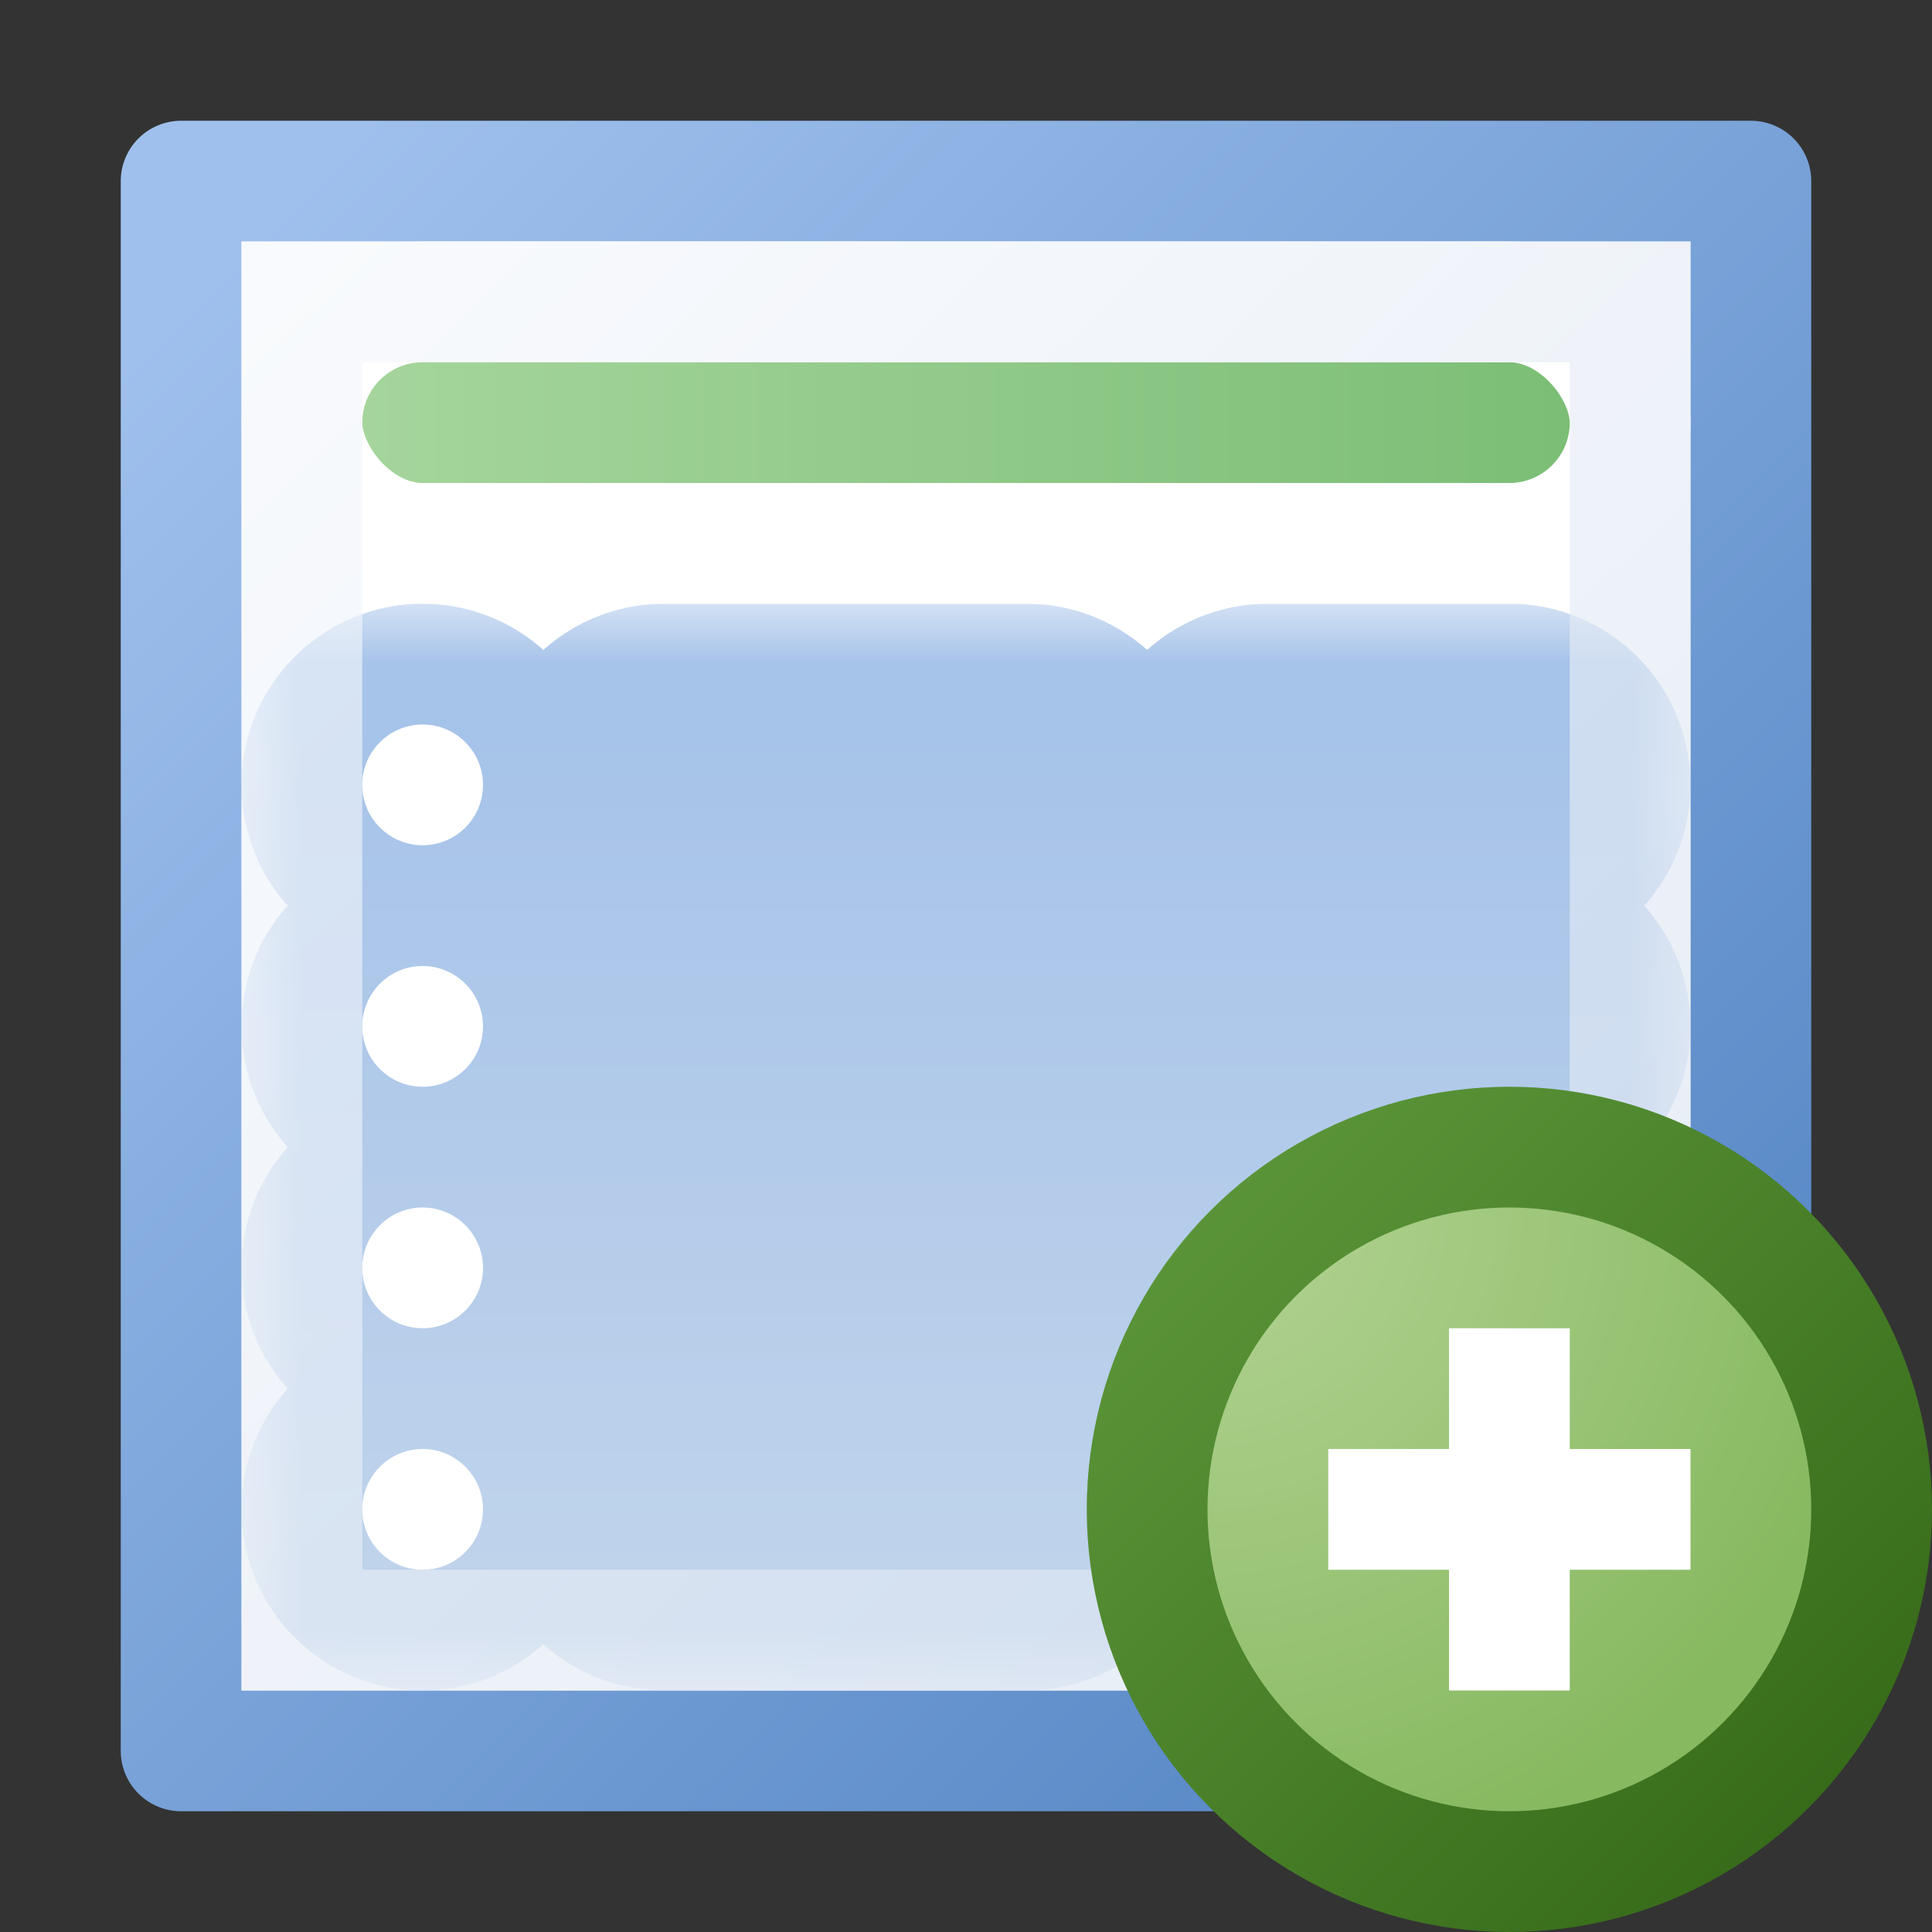<svg width="16" height="16" viewBox="0 0 16 16" fill="none" xmlns="http://www.w3.org/2000/svg">
<rect x="0" y="0" width="16" height="16" fill="#333333" stroke="none"/>
<rect x="1.5" y="1.5" width="13" height="13" fill="white" stroke="url(#paint0_linear_201_4334)" stroke-linejoin="round"/>
<mask id="path-2-outside-1_201_4334" maskUnits="userSpaceOnUse" x="2" y="5" width="12" height="9" fill="black">
<rect fill="white" x="2" y="5" width="12" height="9"/>
<path fill-rule="evenodd" clip-rule="evenodd" d="M3 6.5C3 6.224 3.224 6 3.5 6C3.776 6 4 6.224 4 6.5C4 6.776 3.776 7 3.5 7C3.224 7 3 6.776 3 6.5ZM5 6.5C5 6.224 5.224 6 5.5 6H8.5C8.776 6 9 6.224 9 6.5C9 6.776 8.776 7 8.5 7H5.5C5.224 7 5 6.776 5 6.5ZM10.5 6C10.224 6 10 6.224 10 6.5C10 6.776 10.224 7 10.5 7H12.5C12.776 7 13 6.776 13 6.5C13 6.224 12.776 6 12.5 6H10.5ZM10.5 8C10.224 8 10 8.224 10 8.5C10 8.776 10.224 9 10.5 9H12.5C12.776 9 13 8.776 13 8.5C13 8.224 12.776 8 12.5 8H10.5ZM10 10.5C10 10.224 10.224 10 10.5 10H12.5C12.776 10 13 10.224 13 10.5C13 10.776 12.776 11 12.5 11H10.5C10.224 11 10 10.776 10 10.5ZM10.5 12C10.224 12 10 12.224 10 12.5C10 12.776 10.224 13 10.5 13H12.5C12.776 13 13 12.776 13 12.5C13 12.224 12.776 12 12.5 12H10.5ZM5.5 12C5.224 12 5 12.224 5 12.5C5 12.776 5.224 13 5.5 13H8.5C8.776 13 9 12.776 9 12.5C9 12.224 8.776 12 8.5 12H5.5ZM5 10.5C5 10.224 5.224 10 5.5 10H8.5C8.776 10 9 10.224 9 10.5C9 10.776 8.776 11 8.5 11H5.5C5.224 11 5 10.776 5 10.5ZM5.5 8C5.224 8 5 8.224 5 8.5C5 8.776 5.224 9 5.5 9H8.5C8.776 9 9 8.776 9 8.5C9 8.224 8.776 8 8.5 8H5.5ZM3.5 8C3.224 8 3 8.224 3 8.5C3 8.776 3.224 9 3.5 9C3.776 9 4 8.776 4 8.5C4 8.224 3.776 8 3.5 8ZM3 10.5C3 10.224 3.224 10 3.5 10C3.776 10 4 10.224 4 10.5C4 10.776 3.776 11 3.5 11C3.224 11 3 10.776 3 10.5ZM3.5 12C3.224 12 3 12.224 3 12.5C3 12.776 3.224 13 3.5 13C3.776 13 4 12.776 4 12.5C4 12.224 3.776 12 3.5 12Z"/>
</mask>
<path fill-rule="evenodd" clip-rule="evenodd" d="M3 6.5C3 6.224 3.224 6 3.5 6C3.776 6 4 6.224 4 6.5C4 6.776 3.776 7 3.5 7C3.224 7 3 6.776 3 6.5ZM5 6.5C5 6.224 5.224 6 5.5 6H8.5C8.776 6 9 6.224 9 6.5C9 6.776 8.776 7 8.5 7H5.5C5.224 7 5 6.776 5 6.5ZM10.5 6C10.224 6 10 6.224 10 6.5C10 6.776 10.224 7 10.5 7H12.5C12.776 7 13 6.776 13 6.5C13 6.224 12.776 6 12.5 6H10.5ZM10.5 8C10.224 8 10 8.224 10 8.5C10 8.776 10.224 9 10.5 9H12.5C12.776 9 13 8.776 13 8.5C13 8.224 12.776 8 12.5 8H10.5ZM10 10.5C10 10.224 10.224 10 10.5 10H12.5C12.776 10 13 10.224 13 10.5C13 10.776 12.776 11 12.5 11H10.5C10.224 11 10 10.776 10 10.5ZM10.5 12C10.224 12 10 12.224 10 12.5C10 12.776 10.224 13 10.5 13H12.5C12.776 13 13 12.776 13 12.5C13 12.224 12.776 12 12.5 12H10.5ZM5.5 12C5.224 12 5 12.224 5 12.5C5 12.776 5.224 13 5.5 13H8.5C8.776 13 9 12.776 9 12.5C9 12.224 8.776 12 8.5 12H5.5ZM5 10.5C5 10.224 5.224 10 5.5 10H8.5C8.776 10 9 10.224 9 10.5C9 10.776 8.776 11 8.5 11H5.5C5.224 11 5 10.776 5 10.5ZM5.5 8C5.224 8 5 8.224 5 8.5C5 8.776 5.224 9 5.5 9H8.5C8.776 9 9 8.776 9 8.5C9 8.224 8.776 8 8.5 8H5.5ZM3.5 8C3.224 8 3 8.224 3 8.5C3 8.776 3.224 9 3.5 9C3.776 9 4 8.776 4 8.5C4 8.224 3.776 8 3.5 8ZM3 10.5C3 10.224 3.224 10 3.5 10C3.776 10 4 10.224 4 10.5C4 10.776 3.776 11 3.5 11C3.224 11 3 10.776 3 10.5ZM3.5 12C3.224 12 3 12.224 3 12.5C3 12.776 3.224 13 3.5 13C3.776 13 4 12.776 4 12.5C4 12.224 3.776 12 3.5 12Z" fill="white"/>
<path d="M3.5 5C2.672 5 2 5.672 2 6.5H4C4 6.776 3.776 7 3.5 7V5ZM5 6.5C5 5.672 4.328 5 3.5 5V7C3.224 7 3 6.776 3 6.5H5ZM3.5 8C4.328 8 5 7.328 5 6.5H3C3 6.224 3.224 6 3.5 6V8ZM2 6.5C2 7.328 2.672 8 3.5 8V6C3.776 6 4 6.224 4 6.5H2ZM5.5 5C4.672 5 4 5.672 4 6.5H6C6 6.776 5.776 7 5.5 7V5ZM8.5 5H5.5V7H8.5V5ZM10 6.5C10 5.672 9.328 5 8.5 5V7C8.224 7 8 6.776 8 6.5H10ZM8.5 8C9.328 8 10 7.328 10 6.5H8C8 6.224 8.224 6 8.5 6V8ZM5.5 8H8.5V6H5.5V8ZM4 6.5C4 7.328 4.672 8 5.5 8V6C5.776 6 6 6.224 6 6.5H4ZM11 6.5C11 6.776 10.776 7 10.5 7V5C9.672 5 9 5.672 9 6.5H11ZM10.5 6C10.776 6 11 6.224 11 6.5H9C9 7.328 9.672 8 10.5 8V6ZM12.5 6H10.5V8H12.5V6ZM12 6.5C12 6.224 12.224 6 12.5 6V8C13.328 8 14 7.328 14 6.5H12ZM12.5 7C12.224 7 12 6.776 12 6.5H14C14 5.672 13.328 5 12.5 5V7ZM10.5 7H12.5V5H10.5V7ZM11 8.5C11 8.776 10.776 9 10.5 9V7C9.672 7 9 7.672 9 8.5H11ZM10.5 8C10.776 8 11 8.224 11 8.5H9C9 9.328 9.672 10 10.5 10V8ZM12.5 8H10.5V10H12.5V8ZM12 8.5C12 8.224 12.224 8 12.5 8V10C13.328 10 14 9.328 14 8.5H12ZM12.5 9C12.224 9 12 8.776 12 8.5H14C14 7.672 13.328 7 12.5 7V9ZM10.5 9H12.5V7H10.5V9ZM10.5 9C9.672 9 9 9.672 9 10.5H11C11 10.776 10.776 11 10.5 11V9ZM12.5 9H10.5V11H12.5V9ZM14 10.5C14 9.672 13.328 9 12.5 9V11C12.224 11 12 10.776 12 10.5H14ZM12.5 12C13.328 12 14 11.328 14 10.5H12C12 10.224 12.224 10 12.5 10V12ZM10.5 12H12.5V10H10.5V12ZM9 10.5C9 11.328 9.672 12 10.5 12V10C10.776 10 11 10.224 11 10.5H9ZM11 12.5C11 12.776 10.776 13 10.5 13V11C9.672 11 9 11.672 9 12.5H11ZM10.5 12C10.776 12 11 12.224 11 12.5H9C9 13.328 9.672 14 10.5 14V12ZM12.5 12H10.5V14H12.5V12ZM12 12.5C12 12.224 12.224 12 12.5 12V14C13.328 14 14 13.328 14 12.5H12ZM12.5 13C12.224 13 12 12.776 12 12.5H14C14 11.672 13.328 11 12.5 11V13ZM10.5 13H12.5V11H10.5V13ZM6 12.5C6 12.776 5.776 13 5.5 13V11C4.672 11 4 11.672 4 12.5H6ZM5.5 12C5.776 12 6 12.224 6 12.5H4C4 13.328 4.672 14 5.5 14V12ZM8.5 12H5.5V14H8.5V12ZM8 12.5C8 12.224 8.224 12 8.5 12V14C9.328 14 10 13.328 10 12.5H8ZM8.5 13C8.224 13 8 12.776 8 12.5H10C10 11.672 9.328 11 8.5 11V13ZM5.5 13H8.5V11H5.5V13ZM5.5 9C4.672 9 4 9.672 4 10.5H6C6 10.776 5.776 11 5.5 11V9ZM8.5 9H5.5V11H8.5V9ZM10 10.5C10 9.672 9.328 9 8.5 9V11C8.224 11 8 10.776 8 10.5H10ZM8.5 12C9.328 12 10 11.328 10 10.5H8C8 10.224 8.224 10 8.5 10V12ZM5.5 12H8.5V10H5.5V12ZM4 10.5C4 11.328 4.672 12 5.5 12V10C5.776 10 6 10.224 6 10.5H4ZM6 8.5C6 8.776 5.776 9 5.5 9V7C4.672 7 4 7.672 4 8.5H6ZM5.5 8C5.776 8 6 8.224 6 8.5H4C4 9.328 4.672 10 5.5 10V8ZM8.5 8H5.5V10H8.5V8ZM8 8.5C8 8.224 8.224 8 8.5 8V10C9.328 10 10 9.328 10 8.5H8ZM8.5 9C8.224 9 8 8.776 8 8.5H10C10 7.672 9.328 7 8.5 7V9ZM5.5 9H8.5V7H5.5V9ZM4 8.5C4 8.776 3.776 9 3.5 9V7C2.672 7 2 7.672 2 8.5H4ZM3.5 8C3.776 8 4 8.224 4 8.5H2C2 9.328 2.672 10 3.5 10V8ZM3 8.5C3 8.224 3.224 8 3.5 8V10C4.328 10 5 9.328 5 8.5H3ZM3.5 9C3.224 9 3 8.776 3 8.5H5C5 7.672 4.328 7 3.5 7V9ZM3.5 9C2.672 9 2 9.672 2 10.5H4C4 10.776 3.776 11 3.5 11V9ZM5 10.5C5 9.672 4.328 9 3.5 9V11C3.224 11 3 10.776 3 10.5H5ZM3.5 12C4.328 12 5 11.328 5 10.5H3C3 10.224 3.224 10 3.5 10V12ZM2 10.5C2 11.328 2.672 12 3.5 12V10C3.776 10 4 10.224 4 10.5H2ZM4 12.5C4 12.776 3.776 13 3.5 13V11C2.672 11 2 11.672 2 12.5H4ZM3.5 12C3.776 12 4 12.224 4 12.5H2C2 13.328 2.672 14 3.5 14V12ZM3 12.5C3 12.224 3.224 12 3.5 12V14C4.328 14 5 13.328 5 12.5H3ZM3.5 13C3.224 13 3 12.776 3 12.5H5C5 11.672 4.328 11 3.5 11V13Z" fill="url(#paint1_linear_201_4334)" mask="url(#path-2-outside-1_201_4334)"/>
<rect x="2.5" y="2.5" width="11" height="2" rx="1" fill="url(#paint2_linear_201_4334)" stroke="white"/>
<rect x="2.5" y="2.5" width="11" height="11" stroke="url(#paint3_linear_201_4334)" stroke-opacity="0.66" style="mix-blend-mode:screen"/>
<circle cx="12.5" cy="12.5" r="3" fill="url(#paint4_radial_201_4334)" stroke="url(#paint5_linear_201_4334)"/>
<path fill-rule="evenodd" clip-rule="evenodd" d="M12 12V11H13V12H14V13H13V14H12V13H11V12H12Z" fill="white"/>
<defs>
<linearGradient id="paint0_linear_201_4334" x1="2" y1="2" x2="14" y2="14" gradientUnits="userSpaceOnUse">
<stop stop-color="#9FC0ED"/>
<stop offset="1" stop-color="#5284C3"/>
</linearGradient>
<linearGradient id="paint1_linear_201_4334" x1="8.5" y1="6" x2="8.5" y2="13" gradientUnits="userSpaceOnUse">
<stop stop-color="#A6C3E9"/>
<stop offset="1" stop-color="#BFD3EB"/>
</linearGradient>
<linearGradient id="paint2_linear_201_4334" x1="3" y1="3.5" x2="13" y2="3.5" gradientUnits="userSpaceOnUse">
<stop stop-color="#A5D59C"/>
<stop offset="1" stop-color="#7CBE76"/>
</linearGradient>
<linearGradient id="paint3_linear_201_4334" x1="2.5" y1="2" x2="14" y2="14" gradientUnits="userSpaceOnUse">
<stop stop-color="#F4F7FB"/>
<stop offset="1" stop-color="#D8E2F0"/>
</linearGradient>
<radialGradient id="paint4_radial_201_4334" cx="0" cy="0" r="1" gradientUnits="userSpaceOnUse" gradientTransform="translate(10 10) rotate(45) scale(5.657)">
<stop stop-color="#B4D495"/>
<stop offset="1" stop-color="#87B960"/>
</radialGradient>
<linearGradient id="paint5_linear_201_4334" x1="15" y1="15" x2="10" y2="10" gradientUnits="userSpaceOnUse">
<stop stop-color="#376B19"/>
<stop offset="1" stop-color="#5A9438"/>
</linearGradient>
</defs>
</svg>
